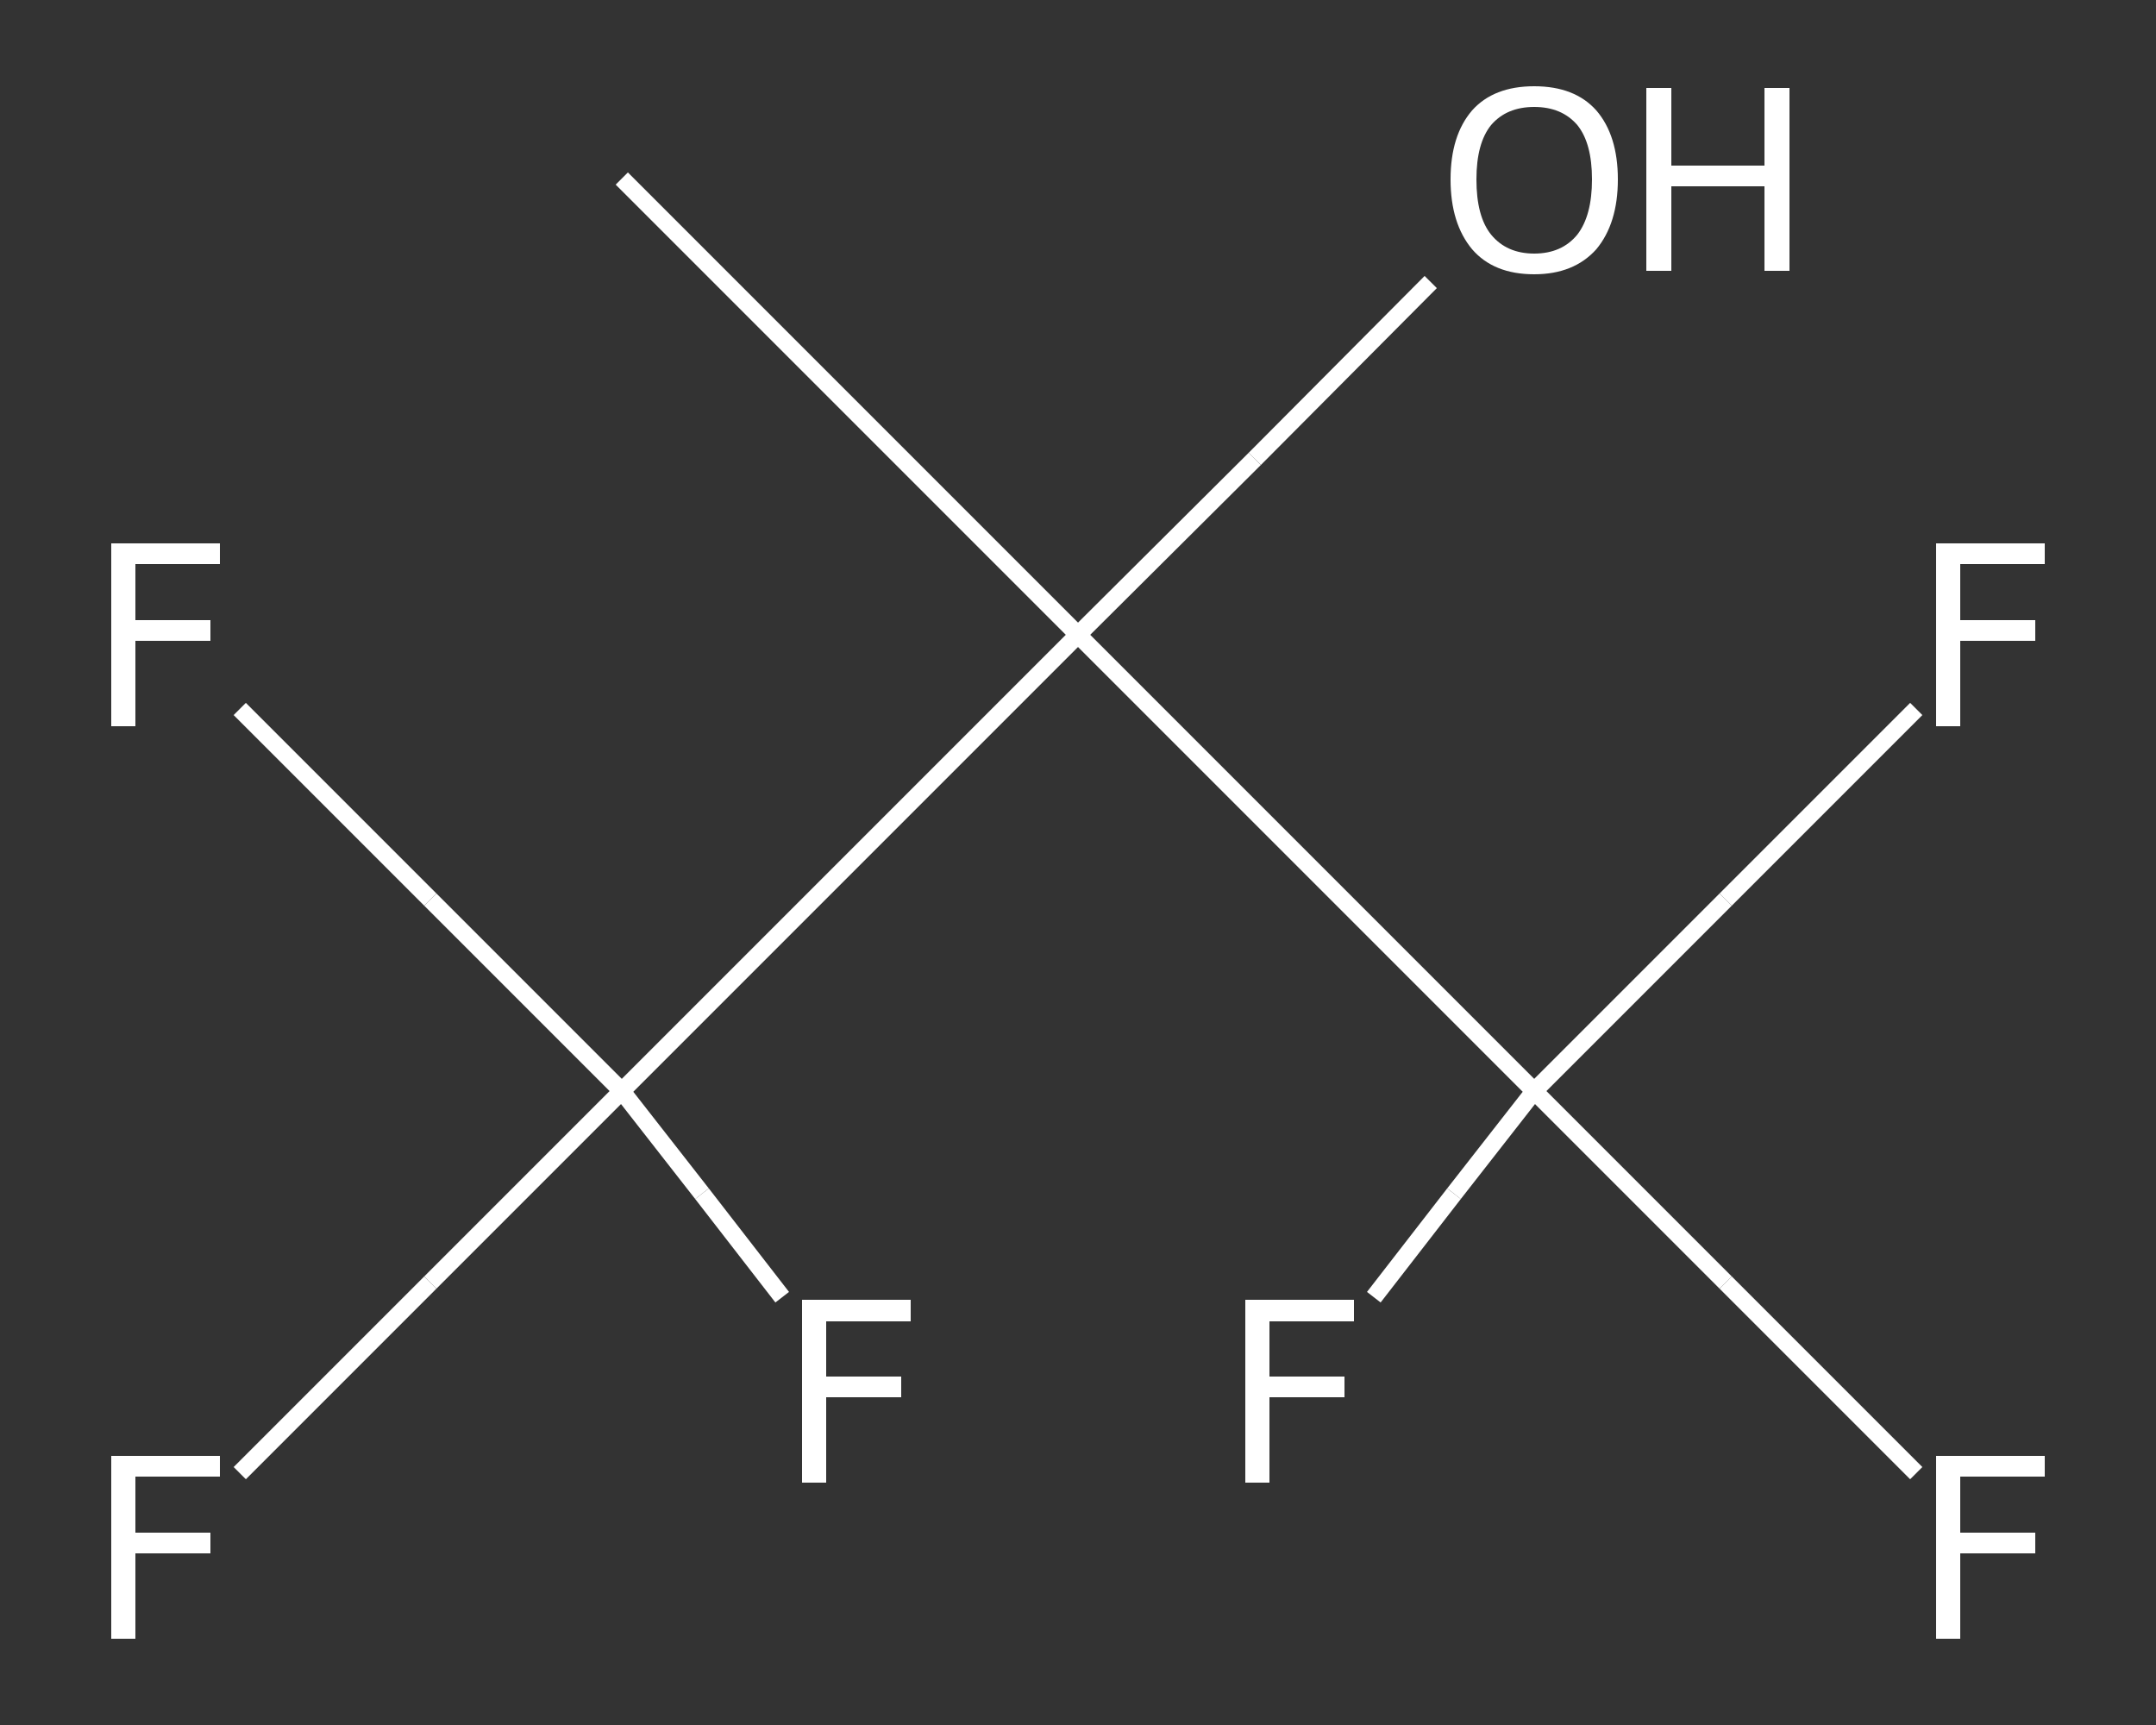 <?xml version='1.0' encoding='iso-8859-1'?>
<svg version='1.1' baseProfile='full'
              xmlns='http://www.w3.org/2000/svg'
                      xmlns:rdkit='http://www.rdkit.org/xml'
                      xmlns:xlink='http://www.w3.org/1999/xlink'
                  xml:space='preserve'
width='250px' height='200px' viewBox='0 0 250 200'>
<rect x="0" y="0" width="250" height="200" fill="#333333" stroke="none"/>
<!-- END OF HEADER -->
<rect style='opacity:1.0;fill:transparent;stroke:none' width='250.0' height='200.0' x='0.0' y='0.0'> </rect>
<path class='bond-0 atom-0 atom-1' d='M 72.1,20.7 L 125.0,73.6' style='fill:none;fill-rule:evenodd;stroke:#FFFFFF;stroke-width:2.0px;stroke-linecap:butt;stroke-linejoin:miter;stroke-opacity:1' />
<path class='bond-1 atom-1 atom-2' d='M 125.0,73.6 L 145.5,53.2' style='fill:none;fill-rule:evenodd;stroke:#FFFFFF;stroke-width:2.0px;stroke-linecap:butt;stroke-linejoin:miter;stroke-opacity:1' />
<path class='bond-1 atom-1 atom-2' d='M 145.5,53.2 L 165.9,32.7' style='fill:none;fill-rule:evenodd;stroke:#FFFFFF;stroke-width:2.0px;stroke-linecap:butt;stroke-linejoin:miter;stroke-opacity:1' />
<path class='bond-2 atom-1 atom-3' d='M 125.0,73.6 L 177.9,126.5' style='fill:none;fill-rule:evenodd;stroke:#FFFFFF;stroke-width:2.0px;stroke-linecap:butt;stroke-linejoin:miter;stroke-opacity:1' />
<path class='bond-3 atom-3 atom-4' d='M 177.9,126.5 L 200.1,148.7' style='fill:none;fill-rule:evenodd;stroke:#FFFFFF;stroke-width:2.0px;stroke-linecap:butt;stroke-linejoin:miter;stroke-opacity:1' />
<path class='bond-3 atom-3 atom-4' d='M 200.1,148.7 L 222.2,170.8' style='fill:none;fill-rule:evenodd;stroke:#FFFFFF;stroke-width:2.0px;stroke-linecap:butt;stroke-linejoin:miter;stroke-opacity:1' />
<path class='bond-4 atom-3 atom-5' d='M 177.9,126.5 L 200.1,104.3' style='fill:none;fill-rule:evenodd;stroke:#FFFFFF;stroke-width:2.0px;stroke-linecap:butt;stroke-linejoin:miter;stroke-opacity:1' />
<path class='bond-4 atom-3 atom-5' d='M 200.1,104.3 L 222.2,82.2' style='fill:none;fill-rule:evenodd;stroke:#FFFFFF;stroke-width:2.0px;stroke-linecap:butt;stroke-linejoin:miter;stroke-opacity:1' />
<path class='bond-5 atom-3 atom-6' d='M 177.9,126.5 L 168.6,138.4' style='fill:none;fill-rule:evenodd;stroke:#FFFFFF;stroke-width:2.0px;stroke-linecap:butt;stroke-linejoin:miter;stroke-opacity:1' />
<path class='bond-5 atom-3 atom-6' d='M 168.6,138.4 L 159.3,150.4' style='fill:none;fill-rule:evenodd;stroke:#FFFFFF;stroke-width:2.0px;stroke-linecap:butt;stroke-linejoin:miter;stroke-opacity:1' />
<path class='bond-6 atom-1 atom-7' d='M 125.0,73.6 L 72.1,126.5' style='fill:none;fill-rule:evenodd;stroke:#FFFFFF;stroke-width:2.0px;stroke-linecap:butt;stroke-linejoin:miter;stroke-opacity:1' />
<path class='bond-7 atom-7 atom-8' d='M 72.1,126.5 L 49.9,148.7' style='fill:none;fill-rule:evenodd;stroke:#FFFFFF;stroke-width:2.0px;stroke-linecap:butt;stroke-linejoin:miter;stroke-opacity:1' />
<path class='bond-7 atom-7 atom-8' d='M 49.9,148.7 L 27.8,170.8' style='fill:none;fill-rule:evenodd;stroke:#FFFFFF;stroke-width:2.0px;stroke-linecap:butt;stroke-linejoin:miter;stroke-opacity:1' />
<path class='bond-8 atom-7 atom-9' d='M 72.1,126.5 L 81.4,138.4' style='fill:none;fill-rule:evenodd;stroke:#FFFFFF;stroke-width:2.0px;stroke-linecap:butt;stroke-linejoin:miter;stroke-opacity:1' />
<path class='bond-8 atom-7 atom-9' d='M 81.4,138.4 L 90.7,150.4' style='fill:none;fill-rule:evenodd;stroke:#FFFFFF;stroke-width:2.0px;stroke-linecap:butt;stroke-linejoin:miter;stroke-opacity:1' />
<path class='bond-9 atom-7 atom-10' d='M 72.1,126.5 L 49.9,104.3' style='fill:none;fill-rule:evenodd;stroke:#FFFFFF;stroke-width:2.0px;stroke-linecap:butt;stroke-linejoin:miter;stroke-opacity:1' />
<path class='bond-9 atom-7 atom-10' d='M 49.9,104.3 L 27.8,82.2' style='fill:none;fill-rule:evenodd;stroke:#FFFFFF;stroke-width:2.0px;stroke-linecap:butt;stroke-linejoin:miter;stroke-opacity:1' />
<path class='atom-2' d='M 168.2 20.8
Q 168.2 15.7, 170.7 12.8
Q 173.2 10.0, 177.9 10.0
Q 182.6 10.0, 185.1 12.8
Q 187.6 15.7, 187.6 20.8
Q 187.6 25.9, 185.1 28.9
Q 182.5 31.8, 177.9 31.8
Q 173.2 31.8, 170.7 28.9
Q 168.2 25.9, 168.2 20.8
M 177.9 29.4
Q 181.1 29.4, 182.9 27.2
Q 184.6 25.0, 184.6 20.8
Q 184.6 16.6, 182.9 14.5
Q 181.1 12.4, 177.9 12.4
Q 174.7 12.4, 172.9 14.5
Q 171.2 16.6, 171.2 20.8
Q 171.2 25.1, 172.9 27.2
Q 174.7 29.4, 177.9 29.4
' fill='#FFFFFF'/>
<path class='atom-2' d='M 190.9 10.2
L 193.8 10.2
L 193.8 19.2
L 204.6 19.2
L 204.6 10.2
L 207.5 10.2
L 207.5 31.4
L 204.6 31.4
L 204.6 21.6
L 193.8 21.6
L 193.8 31.4
L 190.9 31.4
L 190.9 10.2
' fill='#FFFFFF'/>
<path class='atom-4' d='M 224.5 168.8
L 237.1 168.8
L 237.1 171.2
L 227.3 171.2
L 227.3 177.7
L 236.0 177.7
L 236.0 180.1
L 227.3 180.1
L 227.3 190.0
L 224.5 190.0
L 224.5 168.8
' fill='#FFFFFF'/>
<path class='atom-5' d='M 224.5 63.0
L 237.1 63.0
L 237.1 65.4
L 227.3 65.4
L 227.3 71.9
L 236.0 71.9
L 236.0 74.3
L 227.3 74.3
L 227.3 84.2
L 224.5 84.2
L 224.5 63.0
' fill='#FFFFFF'/>
<path class='atom-6' d='M 144.4 150.7
L 157.0 150.7
L 157.0 153.2
L 147.2 153.2
L 147.2 159.6
L 155.9 159.6
L 155.9 162.0
L 147.2 162.0
L 147.2 171.9
L 144.4 171.9
L 144.4 150.7
' fill='#FFFFFF'/>
<path class='atom-8' d='M 12.9 168.8
L 25.5 168.8
L 25.5 171.2
L 15.7 171.2
L 15.7 177.7
L 24.4 177.7
L 24.4 180.1
L 15.7 180.1
L 15.7 190.0
L 12.9 190.0
L 12.9 168.8
' fill='#FFFFFF'/>
<path class='atom-9' d='M 93.0 150.7
L 105.6 150.7
L 105.6 153.2
L 95.8 153.2
L 95.8 159.6
L 104.5 159.6
L 104.5 162.0
L 95.8 162.0
L 95.8 171.9
L 93.0 171.9
L 93.0 150.7
' fill='#FFFFFF'/>
<path class='atom-10' d='M 12.9 63.0
L 25.5 63.0
L 25.5 65.4
L 15.7 65.4
L 15.7 71.9
L 24.4 71.9
L 24.4 74.3
L 15.7 74.3
L 15.7 84.2
L 12.9 84.2
L 12.9 63.0
' fill='#FFFFFF'/>
</svg>
